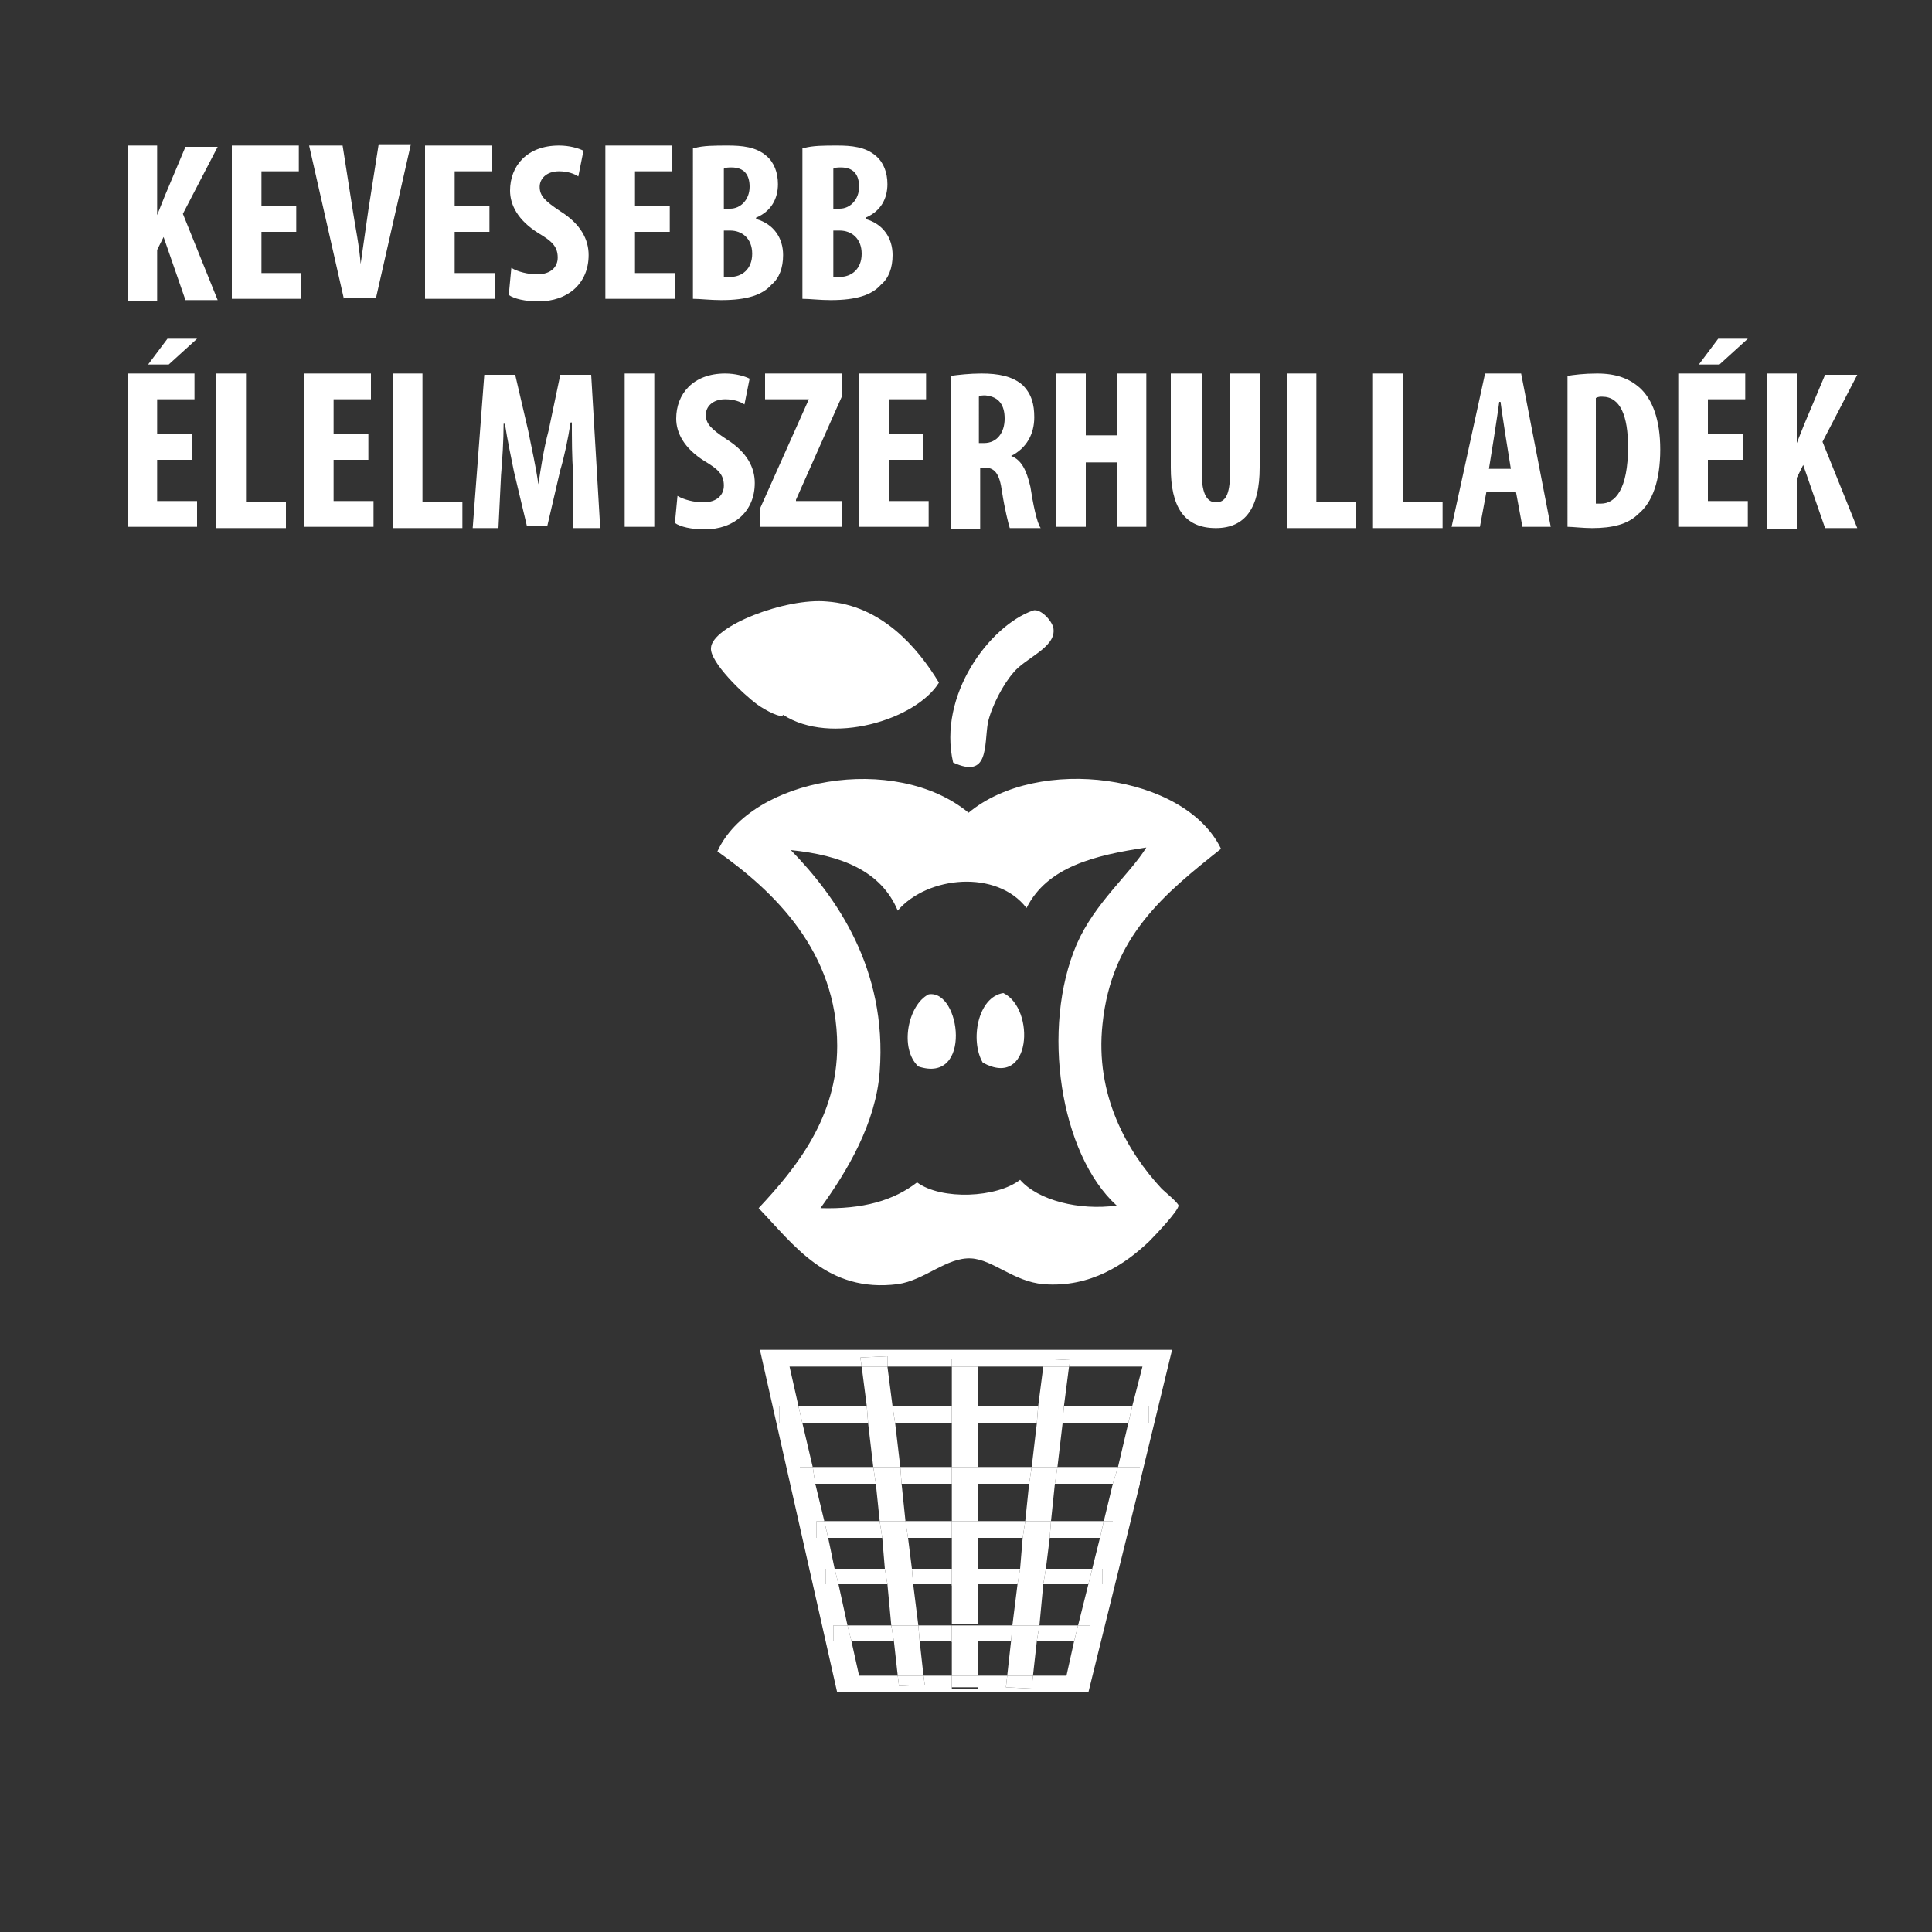 <?xml version="1.0" encoding="utf-8"?>
<!-- Generator: Adobe Illustrator 19.1.0, SVG Export Plug-In . SVG Version: 6.00 Build 0)  -->
<svg version="1.1" id="Layer_1" xmlns="http://www.w3.org/2000/svg" xmlns:xlink="http://www.w3.org/1999/xlink" x="0px" y="0px"
	 viewBox="-884 466 150 150" style="enable-background:new -884 466 150 150;" xml:space="preserve">
<rect x="-884" y="466" width="150" height="150" fill="#333333" stroke="none"/>
<style type="text/css">
	.st0{fill:#FFFFFF;}
	.st1{fill-rule:evenodd;clip-rule:evenodd;fill:#FFFFFF;}
</style>
<polygon class="st0" points="-809,538.9 -809,538.9 -809,538.9 "/>
<polygon class="st0" points="-809,509.4 -809,509.4 -809,509.4 "/>
<g>
	<polygon class="st0" points="-825,570.8 -819,597.4 -799.5,597.4 -795.5,581.2 -797.6,581.2 -798.3,584.1 -797.6,584.1 
		-797.6,585.4 -798.6,585.4 -799.2,587.8 -798.4,587.8 -798.4,589 -799.5,589 -800.3,592.2 -799.4,592.2 -799.4,593.4 -800.6,593.4 
		-801.2,596.1 -803.8,596.1 -803.9,597.1 -805.9,597 -805.8,596.1 -808.1,596.1 -808.1,597.1 -810.1,597.1 -810.1,596.1 
		-812.3,596.1 -812.2,596.8 -814.2,596.9 -814.3,596.1 -817.3,596.1 -817.9,593.4 -819.3,593.4 -819.3,592.2 -818.2,592.2 
		-818.9,589 -819.9,589 -819.9,587.8 -819.2,587.8 -819.7,585.4 -820.6,585.4 -820.6,584.1 -820,584.1 -820.7,581.2 -821.9,581.2 
		-821.9,579.9 -820.9,579.9 -821.7,576.5 -823.5,576.5 -823.5,575.2 -822,575.2 -822.7,572.1 -817.1,572.1 -817.2,571.4 
		-815.1,571.3 -815.1,572.1 -810.1,572.1 -810.1,571.5 -808.1,571.5 -808.1,572.1 -803,572.1 -803,571.5 -800.9,571.6 -801,572.1 
		-795.3,572.1 -796.1,575.2 -794.8,575.2 -794.8,576.5 -796.4,576.5 -797.2,579.9 -795.5,579.9 -795.5,581.1 -793,570.8 	"/>
	<polygon class="st0" points="-810.1,576.5 -810.1,575.2 -814.7,575.2 -814.5,576.5 	"/>
	<polygon class="st0" points="-801.5,576.5 -796.4,576.5 -796.1,575.2 -801.4,575.2 	"/>
	<polygon class="st0" points="-803.5,576.5 -803.4,575.2 -808.1,575.2 -808.1,576.5 	"/>
	<polygon class="st0" points="-816.7,575.2 -822,575.2 -821.7,576.5 -816.6,576.5 	"/>
	<polygon class="st0" points="-823.5,575.2 -823.5,576.5 -821.7,576.5 -822,575.2 	"/>
	<polygon class="st0" points="-794.8,576.5 -794.8,575.2 -796.1,575.2 -796.4,576.5 	"/>
	<polygon class="st0" points="-816.2,579.9 -820.9,579.9 -820.7,581.2 -816,581.2 	"/>
	<polygon class="st0" points="-795.5,581.2 -795.5,581.1 -795.5,581.2 	"/>
	<polygon class="st0" points="-808.1,581.2 -804.1,581.2 -803.9,579.9 -808.1,579.9 	"/>
	<polygon class="st0" points="-801.9,579.9 -802.1,581.2 -797.6,581.2 -797.2,579.9 	"/>
	<polygon class="st0" points="-810.1,579.9 -814.1,579.9 -814,581.2 -810.1,581.2 	"/>
	<polygon class="st0" points="-797.2,579.9 -797.6,581.2 -795.5,581.2 -795.5,581.1 -795.5,579.9 	"/>
	<polygon class="st0" points="-821.9,579.9 -821.9,581.2 -820.7,581.2 -820.9,579.9 	"/>
	<polygon class="st0" points="-808.1,585.4 -804.6,585.4 -804.4,584.1 -808.1,584.1 	"/>
	<polygon class="st0" points="-810.1,584.1 -813.7,584.1 -813.5,585.4 -810.1,585.4 	"/>
	<polygon class="st0" points="-802.5,585.4 -798.6,585.4 -798.3,584.1 -802.4,584.1 	"/>
	<polygon class="st0" points="-815.7,584.1 -820,584.1 -819.7,585.4 -815.5,585.4 	"/>
	<polygon class="st0" points="-820.6,584.1 -820.6,585.4 -819.7,585.4 -820,584.1 	"/>
	<polygon class="st0" points="-797.6,585.4 -797.6,584.1 -798.3,584.1 -798.6,585.4 	"/>
	<polygon class="st0" points="-810.1,587.8 -813.2,587.8 -813.1,589 -810.1,589 	"/>
	<polygon class="st0" points="-808.1,589 -805,589 -804.8,587.8 -808.1,587.8 	"/>
	<polygon class="st0" points="-815.3,587.8 -819.2,587.8 -818.9,589 -815.1,589 	"/>
	<polygon class="st0" points="-803,589 -799.5,589 -799.2,587.8 -802.8,587.8 	"/>
	<polygon class="st0" points="-798.4,589 -798.4,587.8 -799.2,587.8 -799.5,589 	"/>
	<polygon class="st0" points="-819.9,587.8 -819.9,589 -818.9,589 -819.2,587.8 	"/>
	<polygon class="st0" points="-803.5,593.4 -800.6,593.4 -800.3,592.2 -803.3,592.2 	"/>
	<polygon class="st0" points="-808.1,592.2 -808.1,593.4 -805.5,593.4 -805.4,592.2 	"/>
	<polygon class="st0" points="-812.7,592.2 -812.6,593.4 -810.1,593.4 -810.1,592.2 	"/>
	<polygon class="st0" points="-814.8,592.2 -818.2,592.2 -817.9,593.4 -814.6,593.4 	"/>
	<polygon class="st0" points="-819.3,592.2 -819.3,593.4 -817.9,593.4 -818.2,592.2 	"/>
	<polygon class="st0" points="-799.4,593.4 -799.4,592.2 -800.3,592.2 -800.6,593.4 	"/>
	<polygon class="st0" points="-814.5,576.5 -816.6,576.5 -816.2,579.9 -814.1,579.9 	"/>
	<polygon class="st0" points="-813.5,585.4 -815.5,585.4 -815.3,587.8 -813.2,587.8 	"/>
	<polygon class="st0" points="-813.1,589 -815.1,589 -814.8,592.2 -812.7,592.2 	"/>
	<polygon class="st0" points="-814.6,593.4 -814.3,596.1 -812.3,596.1 -812.6,593.4 	"/>
	<polygon class="st0" points="-814,581.2 -816,581.2 -815.7,584.1 -813.7,584.1 	"/>
	<polygon class="st0" points="-814.7,575.2 -815.1,572.1 -817.1,572.1 -816.7,575.2 	"/>
	<polygon class="st0" points="-815.1,571.3 -817.2,571.4 -817.1,572.1 -815.1,572.1 	"/>
	<polygon class="st0" points="-814.2,596.9 -812.2,596.8 -812.3,596.1 -814.3,596.1 	"/>
	<polygon class="st0" points="-814.7,575.2 -816.7,575.2 -816.6,576.5 -814.5,576.5 	"/>
	<polygon class="st0" points="-814.1,579.9 -816.2,579.9 -816,581.2 -814,581.2 	"/>
	<polygon class="st0" points="-813.7,584.1 -815.7,584.1 -815.5,585.4 -813.5,585.4 	"/>
	<polygon class="st0" points="-813.2,587.8 -815.3,587.8 -815.1,589 -813.1,589 	"/>
	<polygon class="st0" points="-814.8,592.2 -814.6,593.4 -812.6,593.4 -812.7,592.2 	"/>
	<rect x="-810.1" y="589" class="st0" width="2" height="3.1"/>
	<rect x="-810.1" y="581.2" class="st0" width="2" height="2.9"/>
	<rect x="-810.1" y="572.1" class="st0" width="2" height="3.1"/>
	<rect x="-810.1" y="576.5" class="st0" width="2" height="3.4"/>
	<rect x="-810.1" y="593.4" class="st0" width="2" height="2.7"/>
	<rect x="-810.1" y="585.4" class="st0" width="2" height="2.4"/>
	<rect x="-810.1" y="571.5" class="st0" width="2" height="0.6"/>
	<rect x="-810.1" y="596.1" class="st0" width="2" height="0.9"/>
	<rect x="-810.1" y="575.2" class="st0" width="2" height="1.3"/>
	<rect x="-810.1" y="579.9" class="st0" width="2" height="1.3"/>
	<rect x="-810.1" y="584.1" class="st0" width="2" height="1.3"/>
	<rect x="-810.1" y="587.8" class="st0" width="2" height="1.3"/>
	<rect x="-810.1" y="592.2" class="st0" width="2" height="1.3"/>
	<polygon class="st0" points="-801.4,575.2 -801,572.1 -803,572.1 -803.4,575.2 	"/>
	<polygon class="st0" points="-805.5,593.4 -805.8,596.1 -803.8,596.1 -803.5,593.4 	"/>
	<polygon class="st0" points="-805.4,592.2 -803.3,592.2 -803,589 -805,589 	"/>
	<polygon class="st0" points="-804.8,587.8 -802.8,587.8 -802.5,585.4 -804.6,585.4 	"/>
	<polygon class="st0" points="-804.4,584.1 -802.4,584.1 -802.1,581.2 -804.1,581.2 	"/>
	<polygon class="st0" points="-803.5,576.5 -803.9,579.9 -801.9,579.9 -801.5,576.5 	"/>
	<polygon class="st0" points="-800.9,571.6 -803,571.5 -803,572.1 -801,572.1 	"/>
	<polygon class="st0" points="-805.9,597 -803.9,597.1 -803.8,596.1 -805.8,596.1 	"/>
	<polygon class="st0" points="-801.5,576.5 -801.4,575.2 -803.4,575.2 -803.5,576.5 	"/>
	<polygon class="st0" points="-804.1,581.2 -802.1,581.2 -801.9,579.9 -803.9,579.9 	"/>
	<polygon class="st0" points="-804.6,585.4 -802.5,585.4 -802.4,584.1 -804.4,584.1 	"/>
	<polygon class="st0" points="-805,589 -803,589 -802.8,587.8 -804.8,587.8 	"/>
	<polygon class="st0" points="-805.5,593.4 -803.5,593.4 -803.3,592.2 -805.4,592.2 	"/>
</g>
<g>
	<path class="st1" d="M-810,525.2c-1.2-5.2,2.8-10.6,6.2-11.8c0.6-0.2,1.6,0.9,1.6,1.5c0.1,1.4-2.2,2.2-3.1,3.3
		c-0.8,0.9-1.7,2.6-2,3.9C-807.6,523.9-807.2,526.5-810,525.2z"/>
	<path class="st1" d="M-807.7,548.5c-1-1.7-0.4-5.1,1.6-5.4C-803.6,544.3-803.9,550.6-807.7,548.5z"/>
	<path class="st1" d="M-811.1,519c-1.8,2.9-8.4,4.9-12.1,2.5c-0.1,0.3-1.3-0.3-2-0.8c-1.1-0.8-3.7-3.3-3.6-4.4
		c0.1-1.7,5.8-3.9,9-3.6C-815.6,513-812.8,516.2-811.1,519z"/>
	<path class="st1" d="M-808.8,529.1c5.4-4.5,16.8-3,19.6,2.8c-4.4,3.5-8.5,6.8-9.2,13.6c-0.6,5.5,1.9,9.9,4.6,12.8
		c0.2,0.2,1.3,1.1,1.3,1.3c0,0.4-1.8,2.3-2.3,2.8c-1.8,1.7-4.5,3.6-8.2,3.3c-2.3-0.2-3.9-1.9-5.6-2c-1.9-0.1-3.6,1.7-5.7,2
		c-5.5,0.7-8.1-3.1-10.8-5.9c3-3.2,6.1-7.1,6.1-12.6c0-7.3-4.9-12-9.3-15.1C-825.7,526.4-814.5,524.4-808.8,529.1z M-804.3,536.5
		c-2.3-3-7.7-2.5-10,0.2c-1.3-3.1-4.4-4.3-8.3-4.7c3.5,3.6,7.5,9.2,6.9,17.2c-0.3,4-2.5,7.7-4.6,10.6c3.3,0.1,5.7-0.6,7.5-2
		c1.9,1.4,6.2,1.2,8-0.2c1.4,1.6,4.6,2.4,7.5,2c-4.4-4-5.9-13.8-3.1-20.3c1.4-3.2,4.1-5.4,5.4-7.5
		C-799,532.4-802.7,533.3-804.3,536.5z"/>
	<path class="st1" d="M-811.9,543.2c2.5-0.4,3.4,7-0.8,5.6C-814.2,547.4-813.5,544-811.9,543.2z"/>
</g>
<g>
	<path class="st0" d="M-874.1,477.3h2.3v5.4h0c0.2-0.5,0.4-1,0.6-1.5l1.6-3.8h2.5l-2.7,5.2l2.7,6.7h-2.5l-1.7-4.9l-0.5,1v4h-2.3
		V477.3z"/>
	<path class="st0" d="M-861,484h-2.7v3.2h3.1v2h-5.4v-11.9h5.2v2h-2.9v2.7h2.7V484z"/>
	<path class="st0" d="M-857.3,489.2l-2.7-11.9h2.6l0.8,5.1c0.2,1.3,0.5,2.7,0.6,4.1h0c0.2-1.4,0.4-2.8,0.6-4.2l0.8-5.1h2.5
		l-2.7,11.9H-857.3z"/>
	<path class="st0" d="M-846,484h-2.7v3.2h3.1v2h-5.4v-11.9h5.2v2h-2.9v2.7h2.7V484z"/>
	<path class="st0" d="M-844.3,486.8c0.5,0.3,1.3,0.5,2,0.5c1.1,0,1.6-0.6,1.6-1.3c0-0.9-0.5-1.3-1.5-1.9c-1.6-1-2.2-2.2-2.2-3.3
		c0-1.9,1.3-3.5,3.8-3.5c0.8,0,1.5,0.2,1.9,0.4l-0.4,2c-0.3-0.2-0.8-0.4-1.5-0.4c-1,0-1.5,0.6-1.5,1.2c0,0.7,0.4,1.1,1.6,1.9
		c1.6,1,2.2,2.2,2.2,3.4c0,2.2-1.6,3.6-3.9,3.6c-1,0-1.9-0.2-2.3-0.5L-844.3,486.8z"/>
	<path class="st0" d="M-832,484h-2.7v3.2h3.1v2h-5.4v-11.9h5.2v2h-2.9v2.7h2.7V484z"/>
	<path class="st0" d="M-830.1,477.5c0.7-0.2,1.6-0.2,2.6-0.2c1.1,0,2.2,0.1,3,0.8c0.6,0.5,0.9,1.3,0.9,2.2c0,1.1-0.5,2.1-1.7,2.6
		v0.1c1.4,0.4,2.1,1.5,2.1,2.8c0,1-0.3,1.8-0.9,2.3c-0.7,0.8-1.9,1.2-3.9,1.2c-0.9,0-1.6-0.1-2.2-0.1V477.5z M-827.8,482.2h0.5
		c0.8,0,1.5-0.7,1.5-1.7c0-0.9-0.4-1.5-1.4-1.5c-0.2,0-0.5,0-0.6,0.1V482.2z M-827.8,487.5c0.1,0,0.3,0,0.5,0c0.9,0,1.7-0.6,1.7-1.8
		c0-1.2-0.8-1.8-1.7-1.8h-0.5V487.5z"/>
	<path class="st0" d="M-821.6,477.5c0.7-0.2,1.6-0.2,2.6-0.2c1.1,0,2.2,0.1,3,0.8c0.6,0.5,0.9,1.3,0.9,2.2c0,1.1-0.5,2.1-1.7,2.6
		v0.1c1.4,0.4,2.1,1.5,2.1,2.8c0,1-0.3,1.8-0.9,2.3c-0.7,0.8-1.9,1.2-3.9,1.2c-0.9,0-1.6-0.1-2.2-0.1V477.5z M-819.3,482.2h0.5
		c0.8,0,1.5-0.7,1.5-1.7c0-0.9-0.4-1.5-1.4-1.5c-0.2,0-0.5,0-0.6,0.1V482.2z M-819.3,487.5c0.1,0,0.3,0,0.5,0c0.9,0,1.7-0.6,1.7-1.8
		c0-1.2-0.8-1.8-1.7-1.8h-0.5V487.5z"/>
	<path class="st0" d="M-869.1,501.7h-2.7v3.2h3.1v2h-5.4V495h5.2v2h-2.9v2.7h2.7V501.7z M-868.7,492.3l-2.2,2h-1.6l1.5-2H-868.7z"/>
	<path class="st0" d="M-867.2,495h2.3v10h3.1v2h-5.4V495z"/>
	<path class="st0" d="M-855.4,501.7h-2.7v3.2h3.1v2h-5.4V495h5.2v2h-2.9v2.7h2.7V501.7z"/>
	<path class="st0" d="M-853.5,495h2.3v10h3.1v2h-5.4V495z"/>
	<path class="st0" d="M-839.5,502.7c-0.1-1.1-0.1-2.7-0.1-3.9h-0.1c-0.2,1.3-0.5,2.7-0.8,3.7l-1,4.3h-1.6l-1-4.2
		c-0.2-1-0.5-2.4-0.7-3.7h-0.1c0,1.3-0.1,2.8-0.2,4l-0.2,4.1h-2l0.9-11.9h2.4l1,4.3c0.3,1.5,0.6,2.8,0.8,4.2h0
		c0.2-1.3,0.4-2.7,0.8-4.2l0.9-4.3h2.4l0.7,11.9h-2.1L-839.5,502.7z"/>
	<path class="st0" d="M-833.2,495v11.9h-2.3V495H-833.2z"/>
	<path class="st0" d="M-831.4,504.5c0.5,0.3,1.3,0.5,2,0.5c1.1,0,1.6-0.6,1.6-1.3c0-0.9-0.5-1.3-1.5-1.9c-1.6-1-2.2-2.2-2.2-3.3
		c0-1.9,1.3-3.5,3.8-3.5c0.8,0,1.5,0.2,1.9,0.4l-0.4,2c-0.3-0.2-0.8-0.4-1.5-0.4c-1,0-1.5,0.6-1.5,1.2c0,0.7,0.4,1.1,1.6,1.9
		c1.6,1,2.2,2.2,2.2,3.4c0,2.2-1.6,3.6-3.9,3.6c-1,0-1.9-0.2-2.3-0.5L-831.4,504.5z"/>
	<path class="st0" d="M-825,505.5l3.8-8.5V497h-3.4v-2h6v1.7l-3.6,8.1v0.1h3.6v2h-6.4V505.5z"/>
	<path class="st0" d="M-812.3,501.7h-2.7v3.2h3.1v2h-5.4V495h5.2v2h-2.9v2.7h2.7V501.7z"/>
	<path class="st0" d="M-810.3,495.2c0.7-0.1,1.6-0.2,2.5-0.2c1.3,0,2.4,0.2,3.2,0.9c0.7,0.7,0.9,1.5,0.9,2.5c0,1.3-0.6,2.4-1.8,3v0
		c0.8,0.3,1.2,1.1,1.5,2.4c0.2,1.3,0.5,2.8,0.8,3.2h-2.4c-0.1-0.3-0.4-1.5-0.6-2.8c-0.2-1.5-0.6-1.9-1.4-1.9h-0.3v4.8h-2.3V495.2z
		 M-808,500.4h0.4c1,0,1.6-0.8,1.6-1.9c0-1-0.4-1.7-1.5-1.8c-0.2,0-0.4,0-0.5,0.1V500.4z"/>
	<path class="st0" d="M-799.7,495v4.8h2.4V495h2.3v11.9h-2.3v-5h-2.4v5h-2.3V495H-799.7z"/>
	<path class="st0" d="M-790.7,495v7.7c0,1.8,0.5,2.3,1.1,2.3c0.7,0,1.1-0.5,1.1-2.3V495h2.3v7.3c0,3.1-1.1,4.7-3.4,4.7
		c-2.5,0-3.5-1.7-3.5-4.7V495H-790.7z"/>
	<path class="st0" d="M-784.1,495h2.3v10h3.1v2h-5.4V495z"/>
	<path class="st0" d="M-777.4,495h2.3v10h3.1v2h-5.4V495z"/>
	<path class="st0" d="M-768.6,504.2l-0.5,2.7h-2.2l2.6-11.9h2.8l2.3,11.9h-2.2l-0.5-2.7H-768.6z M-766.7,502.4l-0.4-2.5
		c-0.1-0.7-0.3-1.9-0.4-2.7h-0.1c-0.1,0.8-0.3,2-0.4,2.7l-0.4,2.5H-766.7z"/>
	<path class="st0" d="M-762.4,495.2c0.6-0.1,1.4-0.2,2.4-0.2c1.5,0,2.5,0.4,3.3,1.1c1,0.9,1.6,2.5,1.6,4.8c0,2.4-0.6,4.1-1.7,5
		c-0.8,0.8-2,1.1-3.6,1.1c-0.7,0-1.5-0.1-1.9-0.1V495.2z M-760.1,505.1c0.1,0,0.3,0,0.4,0c1.1,0,2.1-1.1,2.1-4.4
		c0-2.4-0.6-3.9-2-3.9c-0.2,0-0.3,0-0.5,0.1V505.1z"/>
	<path class="st0" d="M-748.7,501.7h-2.7v3.2h3.1v2h-5.4V495h5.2v2h-2.9v2.7h2.7V501.7z M-748.3,492.3l-2.2,2h-1.6l1.5-2H-748.3z"/>
	<path class="st0" d="M-746.8,495h2.3v5.4h0c0.2-0.5,0.4-1,0.6-1.5l1.6-3.8h2.5l-2.7,5.2l2.7,6.7h-2.5l-1.7-4.9l-0.5,1v4h-2.3V495z"
		/>
</g>
</svg>
